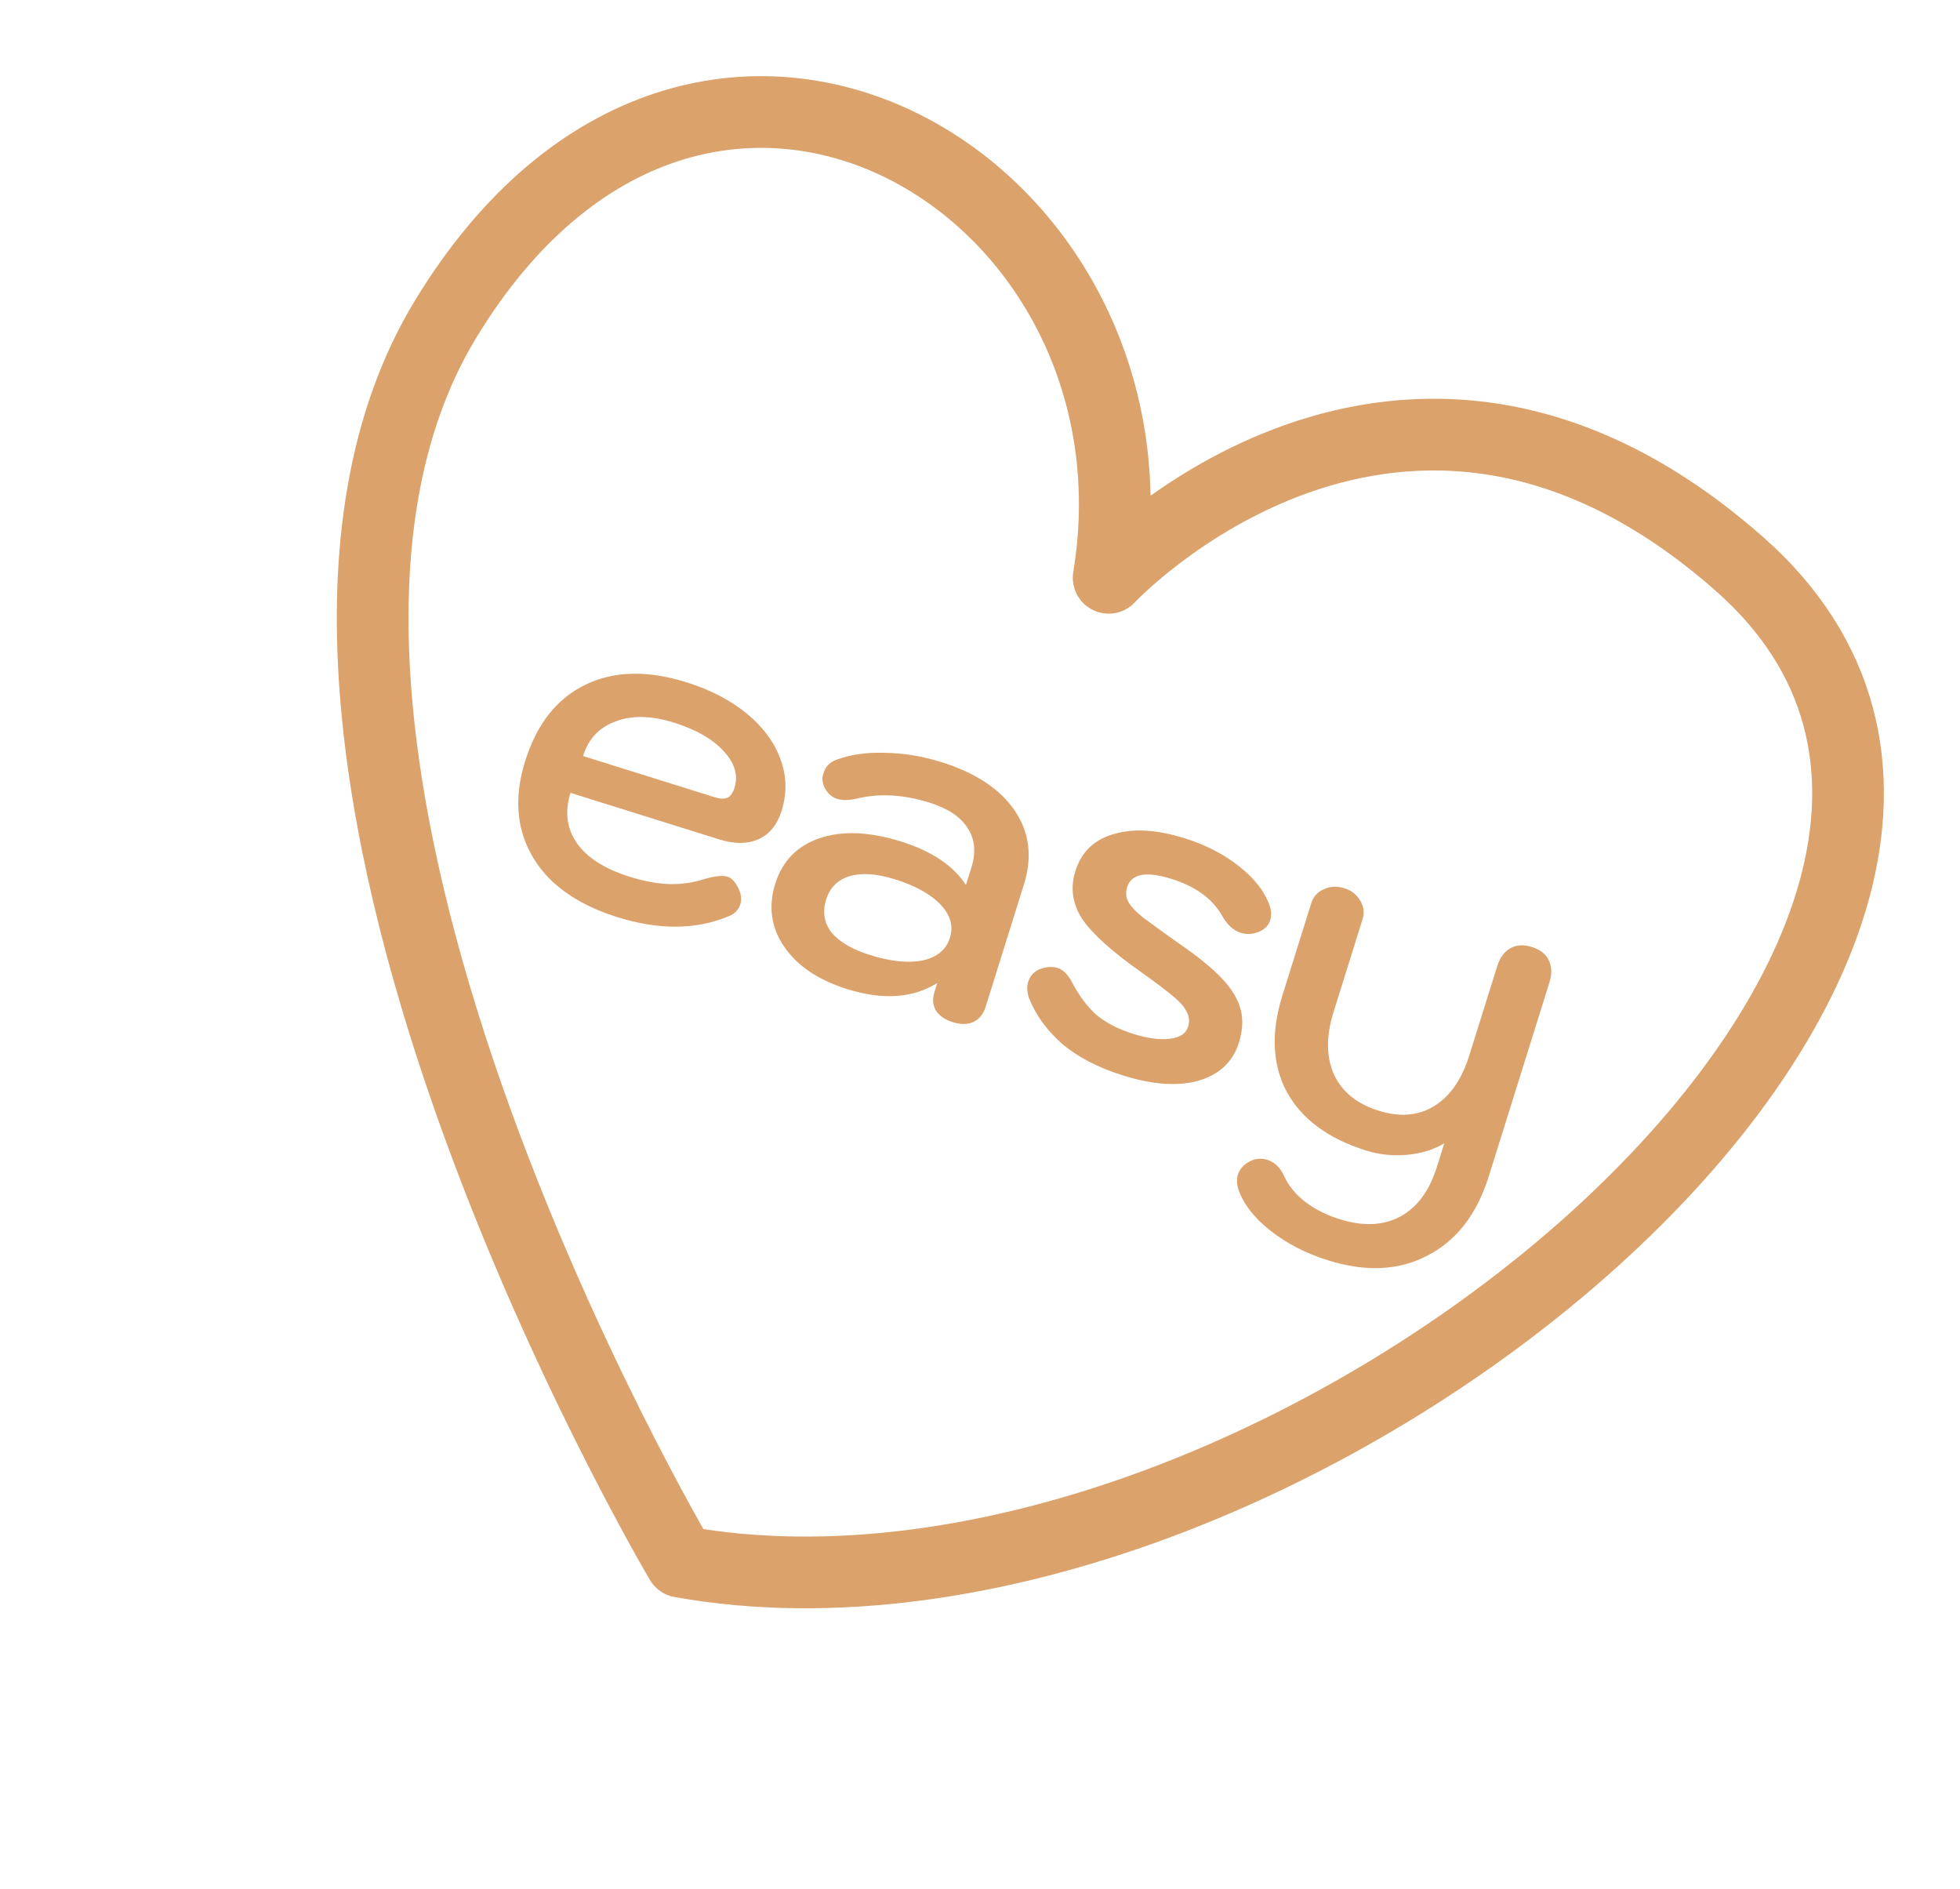 <?xml version="1.0" encoding="UTF-8"?> <svg xmlns="http://www.w3.org/2000/svg" width="82" height="79" viewBox="0 0 82 79" fill="none"> <path d="M28.482 65.325C28.482 65.325 8.025 30.794 18.652 13.334C29.279 -4.125 49.114 7.608 46.383 24.169C46.383 24.169 58.596 11.082 72.779 23.596C90.165 38.926 53.74 69.854 28.482 65.325Z" stroke="#DBA26C" stroke-width="3" stroke-linecap="round" stroke-linejoin="round"></path> <path d="M25.818 38.36C24.72 38.016 23.822 37.525 23.124 36.886C22.444 36.238 22 35.482 21.794 34.618C21.6 33.758 21.659 32.83 21.971 31.834C22.455 30.288 23.292 29.225 24.484 28.644C25.675 28.064 27.088 28.029 28.723 28.541C29.732 28.857 30.576 29.296 31.256 29.859C31.935 30.422 32.402 31.059 32.656 31.77C32.914 32.468 32.929 33.181 32.702 33.909C32.518 34.497 32.197 34.894 31.739 35.102C31.282 35.309 30.727 35.311 30.076 35.107L23.868 33.164C23.621 33.956 23.71 34.657 24.136 35.267C24.562 35.877 25.299 36.346 26.346 36.674C26.946 36.862 27.496 36.964 27.996 36.98C28.496 36.996 28.988 36.926 29.472 36.769C29.918 36.642 30.237 36.609 30.428 36.669C30.595 36.721 30.739 36.864 30.862 37.099C31.006 37.354 31.043 37.597 30.971 37.827C30.895 38.069 30.722 38.24 30.453 38.338C29.1 38.896 27.555 38.904 25.818 38.36ZM29.91 33.351C30.127 33.419 30.301 33.424 30.431 33.367C30.561 33.309 30.66 33.172 30.728 32.955C30.892 32.431 30.743 31.922 30.281 31.427C29.823 30.919 29.128 30.519 28.196 30.227C27.25 29.931 26.435 29.914 25.75 30.177C25.069 30.426 24.616 30.909 24.392 31.624L29.91 33.351ZM35.451 41.375C34.237 40.995 33.357 40.404 32.809 39.601C32.26 38.799 32.136 37.918 32.436 36.96C32.732 36.015 33.351 35.382 34.293 35.059C35.248 34.741 36.383 34.788 37.699 35.2C38.976 35.6 39.881 36.205 40.412 37.017L40.64 36.289C40.84 35.65 40.787 35.101 40.483 34.641C40.195 34.172 39.661 33.816 38.882 33.572C37.783 33.228 36.762 33.175 35.819 33.412C35.502 33.481 35.236 33.482 35.019 33.414C34.789 33.342 34.61 33.174 34.482 32.91C34.398 32.729 34.387 32.543 34.447 32.352C34.542 32.045 34.753 31.844 35.077 31.75C35.645 31.549 36.31 31.462 37.072 31.491C37.839 31.506 38.605 31.634 39.371 31.874C40.815 32.325 41.843 33.005 42.457 33.912C43.07 34.819 43.197 35.848 42.837 36.998L41.23 42.132C41.138 42.426 40.968 42.632 40.721 42.751C40.477 42.857 40.189 42.858 39.857 42.754C39.525 42.65 39.289 42.485 39.15 42.259C39.023 42.037 39.005 41.779 39.097 41.486L39.211 41.121C38.186 41.754 36.932 41.839 35.451 41.375ZM36.402 39.948C37.271 40.22 38.005 40.295 38.603 40.174C39.206 40.04 39.586 39.724 39.742 39.226C39.894 38.741 39.764 38.279 39.354 37.843C38.944 37.406 38.305 37.051 37.436 36.779C36.682 36.544 36.051 36.5 35.542 36.649C35.045 36.802 34.719 37.128 34.563 37.626C34.403 38.137 34.477 38.595 34.785 39C35.11 39.396 35.649 39.712 36.402 39.948ZM46.985 44.985C45.937 44.657 45.087 44.216 44.433 43.66C43.796 43.097 43.336 42.462 43.052 41.756C42.967 41.491 42.954 41.262 43.014 41.071C43.11 40.764 43.333 40.567 43.682 40.48C43.893 40.434 44.075 40.435 44.229 40.483C44.471 40.559 44.676 40.757 44.843 41.075C45.141 41.645 45.482 42.102 45.865 42.447C46.265 42.782 46.784 43.05 47.422 43.25C48.01 43.434 48.515 43.501 48.937 43.451C49.36 43.401 49.615 43.235 49.703 42.954C49.771 42.737 49.757 42.536 49.66 42.352C49.58 42.158 49.396 41.94 49.108 41.695C48.82 41.451 48.361 41.103 47.73 40.654C46.512 39.796 45.692 39.055 45.27 38.432C44.865 37.8 44.772 37.133 44.992 36.431C45.24 35.639 45.772 35.125 46.589 34.89C47.41 34.642 48.402 34.7 49.564 35.064C50.445 35.34 51.206 35.732 51.846 36.241C52.486 36.75 52.907 37.288 53.108 37.856C53.192 38.079 53.203 38.292 53.139 38.497C53.059 38.752 52.856 38.928 52.532 39.022C52.33 39.085 52.121 39.083 51.904 39.015C51.61 38.923 51.358 38.697 51.148 38.337C50.745 37.608 50.033 37.083 49.011 36.763C47.951 36.431 47.333 36.547 47.157 37.108C47.089 37.326 47.103 37.526 47.2 37.711C47.297 37.895 47.495 38.112 47.796 38.36C48.114 38.6 48.629 38.971 49.34 39.475C50.125 40.015 50.722 40.503 51.133 40.94C51.543 41.377 51.8 41.809 51.906 42.234C52.015 42.647 51.989 43.109 51.83 43.62C51.582 44.412 51.024 44.938 50.157 45.2C49.294 45.448 48.236 45.377 46.985 44.985ZM55.568 52.72C54.636 52.429 53.832 52.016 53.158 51.482C52.492 50.965 52.046 50.398 51.819 49.78C51.742 49.531 51.732 49.318 51.788 49.139C51.876 48.858 52.088 48.651 52.424 48.518C52.626 48.455 52.823 48.453 53.014 48.513C53.334 48.613 53.575 48.85 53.739 49.224C53.923 49.618 54.214 49.968 54.609 50.275C55.017 50.584 55.495 50.825 56.044 50.997C57.028 51.305 57.874 51.268 58.582 50.887C59.29 50.506 59.803 49.811 60.118 48.802L60.424 47.825C59.976 48.091 59.456 48.251 58.865 48.304C58.273 48.357 57.703 48.298 57.153 48.126C55.57 47.63 54.465 46.815 53.838 45.679C53.229 44.535 53.166 43.19 53.65 41.644L54.861 37.774C54.945 37.506 55.117 37.314 55.378 37.199C55.642 37.072 55.934 37.058 56.253 37.158C56.547 37.25 56.766 37.423 56.91 37.679C57.059 37.922 57.091 38.177 57.007 38.446L55.796 42.316C55.476 43.337 55.481 44.216 55.812 44.95C56.147 45.672 56.768 46.175 57.675 46.459C58.556 46.735 59.326 46.674 59.983 46.277C60.657 45.871 61.152 45.163 61.468 44.154L62.637 40.418C62.749 40.061 62.933 39.81 63.188 39.665C63.444 39.521 63.744 39.503 64.089 39.611C64.434 39.718 64.67 39.905 64.798 40.169C64.925 40.433 64.933 40.744 64.821 41.102L62.285 49.206C61.789 50.79 60.939 51.891 59.736 52.51C58.541 53.146 57.152 53.216 55.568 52.72Z" fill="#DBA26C"></path> </svg> 